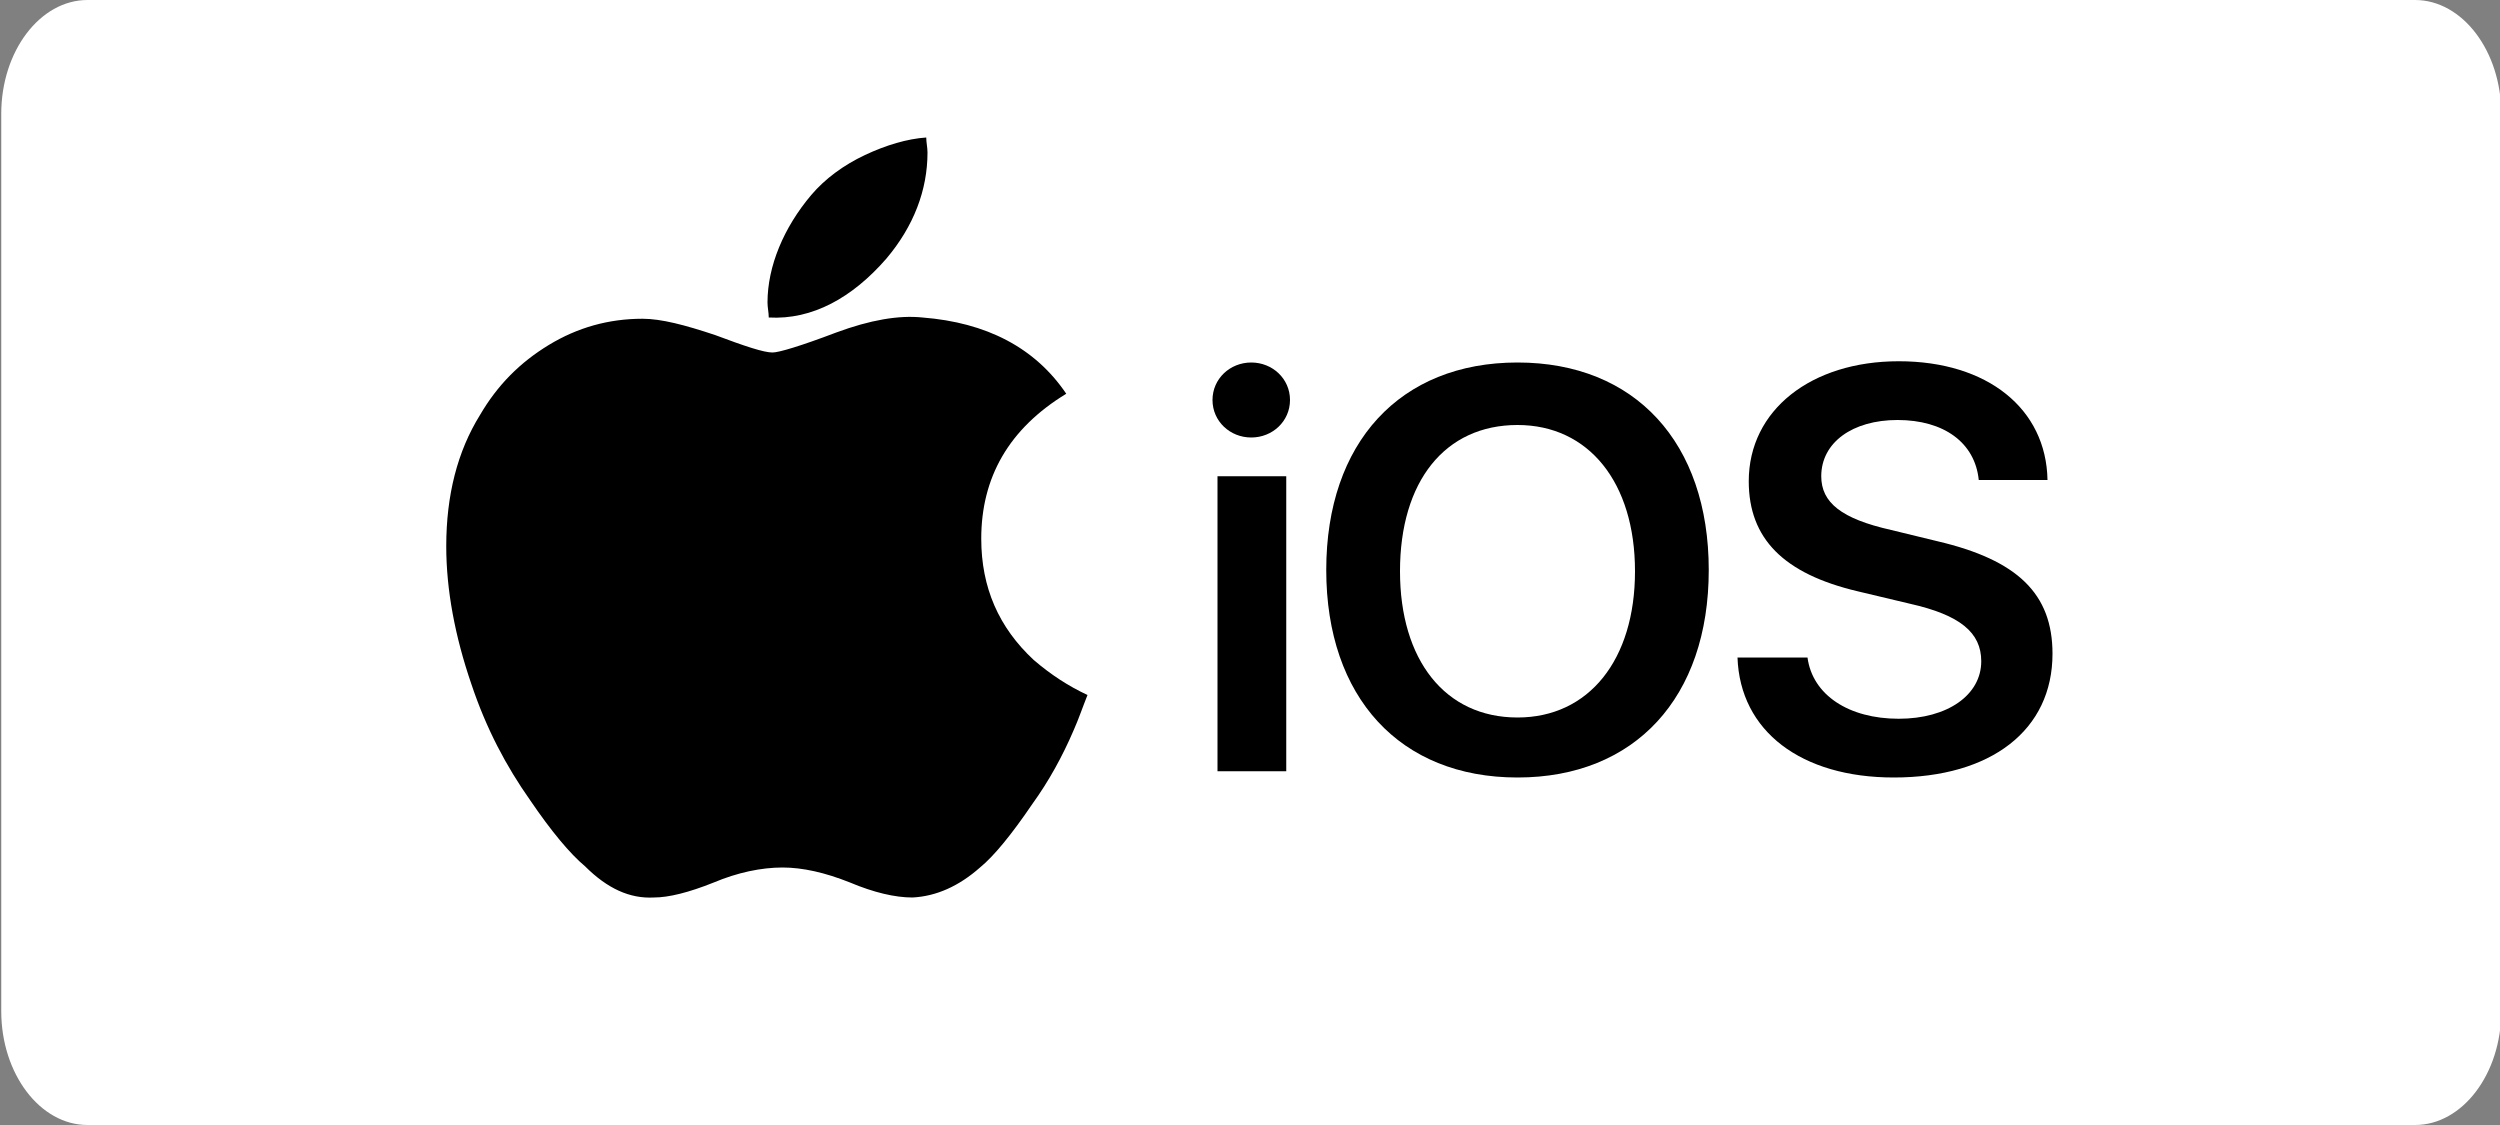 <?xml version="1.0" encoding="UTF-8"?>
<!-- Generator: Adobe Illustrator 28.0.0, SVG Export Plug-In . SVG Version: 6.00 Build 0)  -->
<svg xmlns="http://www.w3.org/2000/svg" xmlns:xlink="http://www.w3.org/1999/xlink" version="1.1" id="Layer_1" x="0px" y="0px" viewBox="0 0 200 90" style="enable-background:new 0 0 200 90;" xml:space="preserve">
<rect x="0" y="0" width="200" height="90" fill="#808080" stroke="none"/>
<style type="text/css">
	.st0{fill:#FFFFFF;}
</style>
<path class="st0" d="M193.2,0H7C3.2,0,0.1,4.1,0.1,9.1v71.8c0,5,3.1,9.1,6.9,9.1h186.2c3.8,0,6.9-4.1,6.9-9.1V9.1  C200.1,4.1,197,0,193.2,0z"></path>
<g>
	<g>
		<path d="M164.2,52.3c0,6.1-4.9,9.9-12.7,9.9c-7.4,0-12.3-3.7-12.5-9.6h5.6c0.4,3,3.3,4.9,7.3,4.9c3.9,0,6.6-1.9,6.6-4.6    c0-2.3-1.7-3.7-5.7-4.6l-4.2-1c-5.9-1.4-8.7-4.2-8.7-8.8c0-5.7,5-9.6,12-9.6c7.1,0,11.8,3.8,11.9,9.5h-5.5c-0.3-3-2.8-4.8-6.5-4.8    c-3.6,0-6.1,1.8-6.1,4.5c0,2.1,1.6,3.4,5.6,4.3l3.7,0.9C161.4,44.8,164.2,47.5,164.2,52.3z"></path>
		<path d="M121.4,29c-9.4,0-15.3,6.4-15.3,16.6c0,10.2,5.9,16.6,15.3,16.6c9.4,0,15.3-6.4,15.3-16.6C136.7,35.4,130.8,29,121.4,29z     M121.4,57.4c-5.8,0-9.4-4.6-9.4-11.7c0-7.2,3.6-11.7,9.4-11.7c5.7,0,9.4,4.6,9.4,11.7C130.8,52.8,127.1,57.4,121.4,57.4z"></path>
		<g>
			<rect x="97.4" y="38.1" width="5.5" height="23.6"></rect>
			<path d="M97,32c0-1.7,1.4-3,3.1-3c1.7,0,3.1,1.3,3.1,3c0,1.7-1.4,3-3.1,3C98.4,35,97,33.7,97,32z"></path>
		</g>
	</g>
	<g>
		<path d="M87,55.6c-0.4,1-0.7,1.9-1.1,2.8c-0.9,2.1-2,4.1-3.3,5.9c-1.7,2.5-3.1,4.2-4.2,5.1c-1.7,1.5-3.5,2.3-5.4,2.4    c-1.4,0-3.1-0.4-5-1.2c-2-0.8-3.8-1.2-5.4-1.2c-1.7,0-3.6,0.4-5.5,1.2c-2,0.8-3.6,1.2-4.8,1.2c-1.9,0.1-3.7-0.7-5.5-2.5    c-1.2-1-2.7-2.8-4.4-5.3c-1.9-2.7-3.5-5.7-4.7-9.3c-1.3-3.8-2-7.5-2-11c0-4.1,0.9-7.6,2.7-10.5c1.4-2.4,3.2-4.2,5.5-5.6    c2.3-1.4,4.8-2.1,7.5-2.1c1.5,0,3.4,0.5,5.8,1.3c2.4,0.9,3.9,1.4,4.6,1.4c0.5,0,2.2-0.5,5.1-1.6c2.7-1,5-1.4,6.9-1.2    c5.1,0.4,9,2.4,11.5,6.1c-4.6,2.8-6.8,6.7-6.8,11.6c0,3.9,1.4,7.1,4.2,9.7C84.1,54,85.5,54.9,87,55.6z"></path>
		<path d="M61.5,25.4c0-0.4-0.1-0.8-0.1-1.2c0-2.9,1.3-6,3.5-8.6c1.1-1.3,2.6-2.4,4.3-3.2c1.7-0.8,3.4-1.3,4.9-1.4    c0,0.4,0.1,0.8,0.1,1.2c0,3-1.1,5.9-3.3,8.5C68.2,23.8,65,25.6,61.5,25.4z"></path>
	</g>
</g>
</svg>
